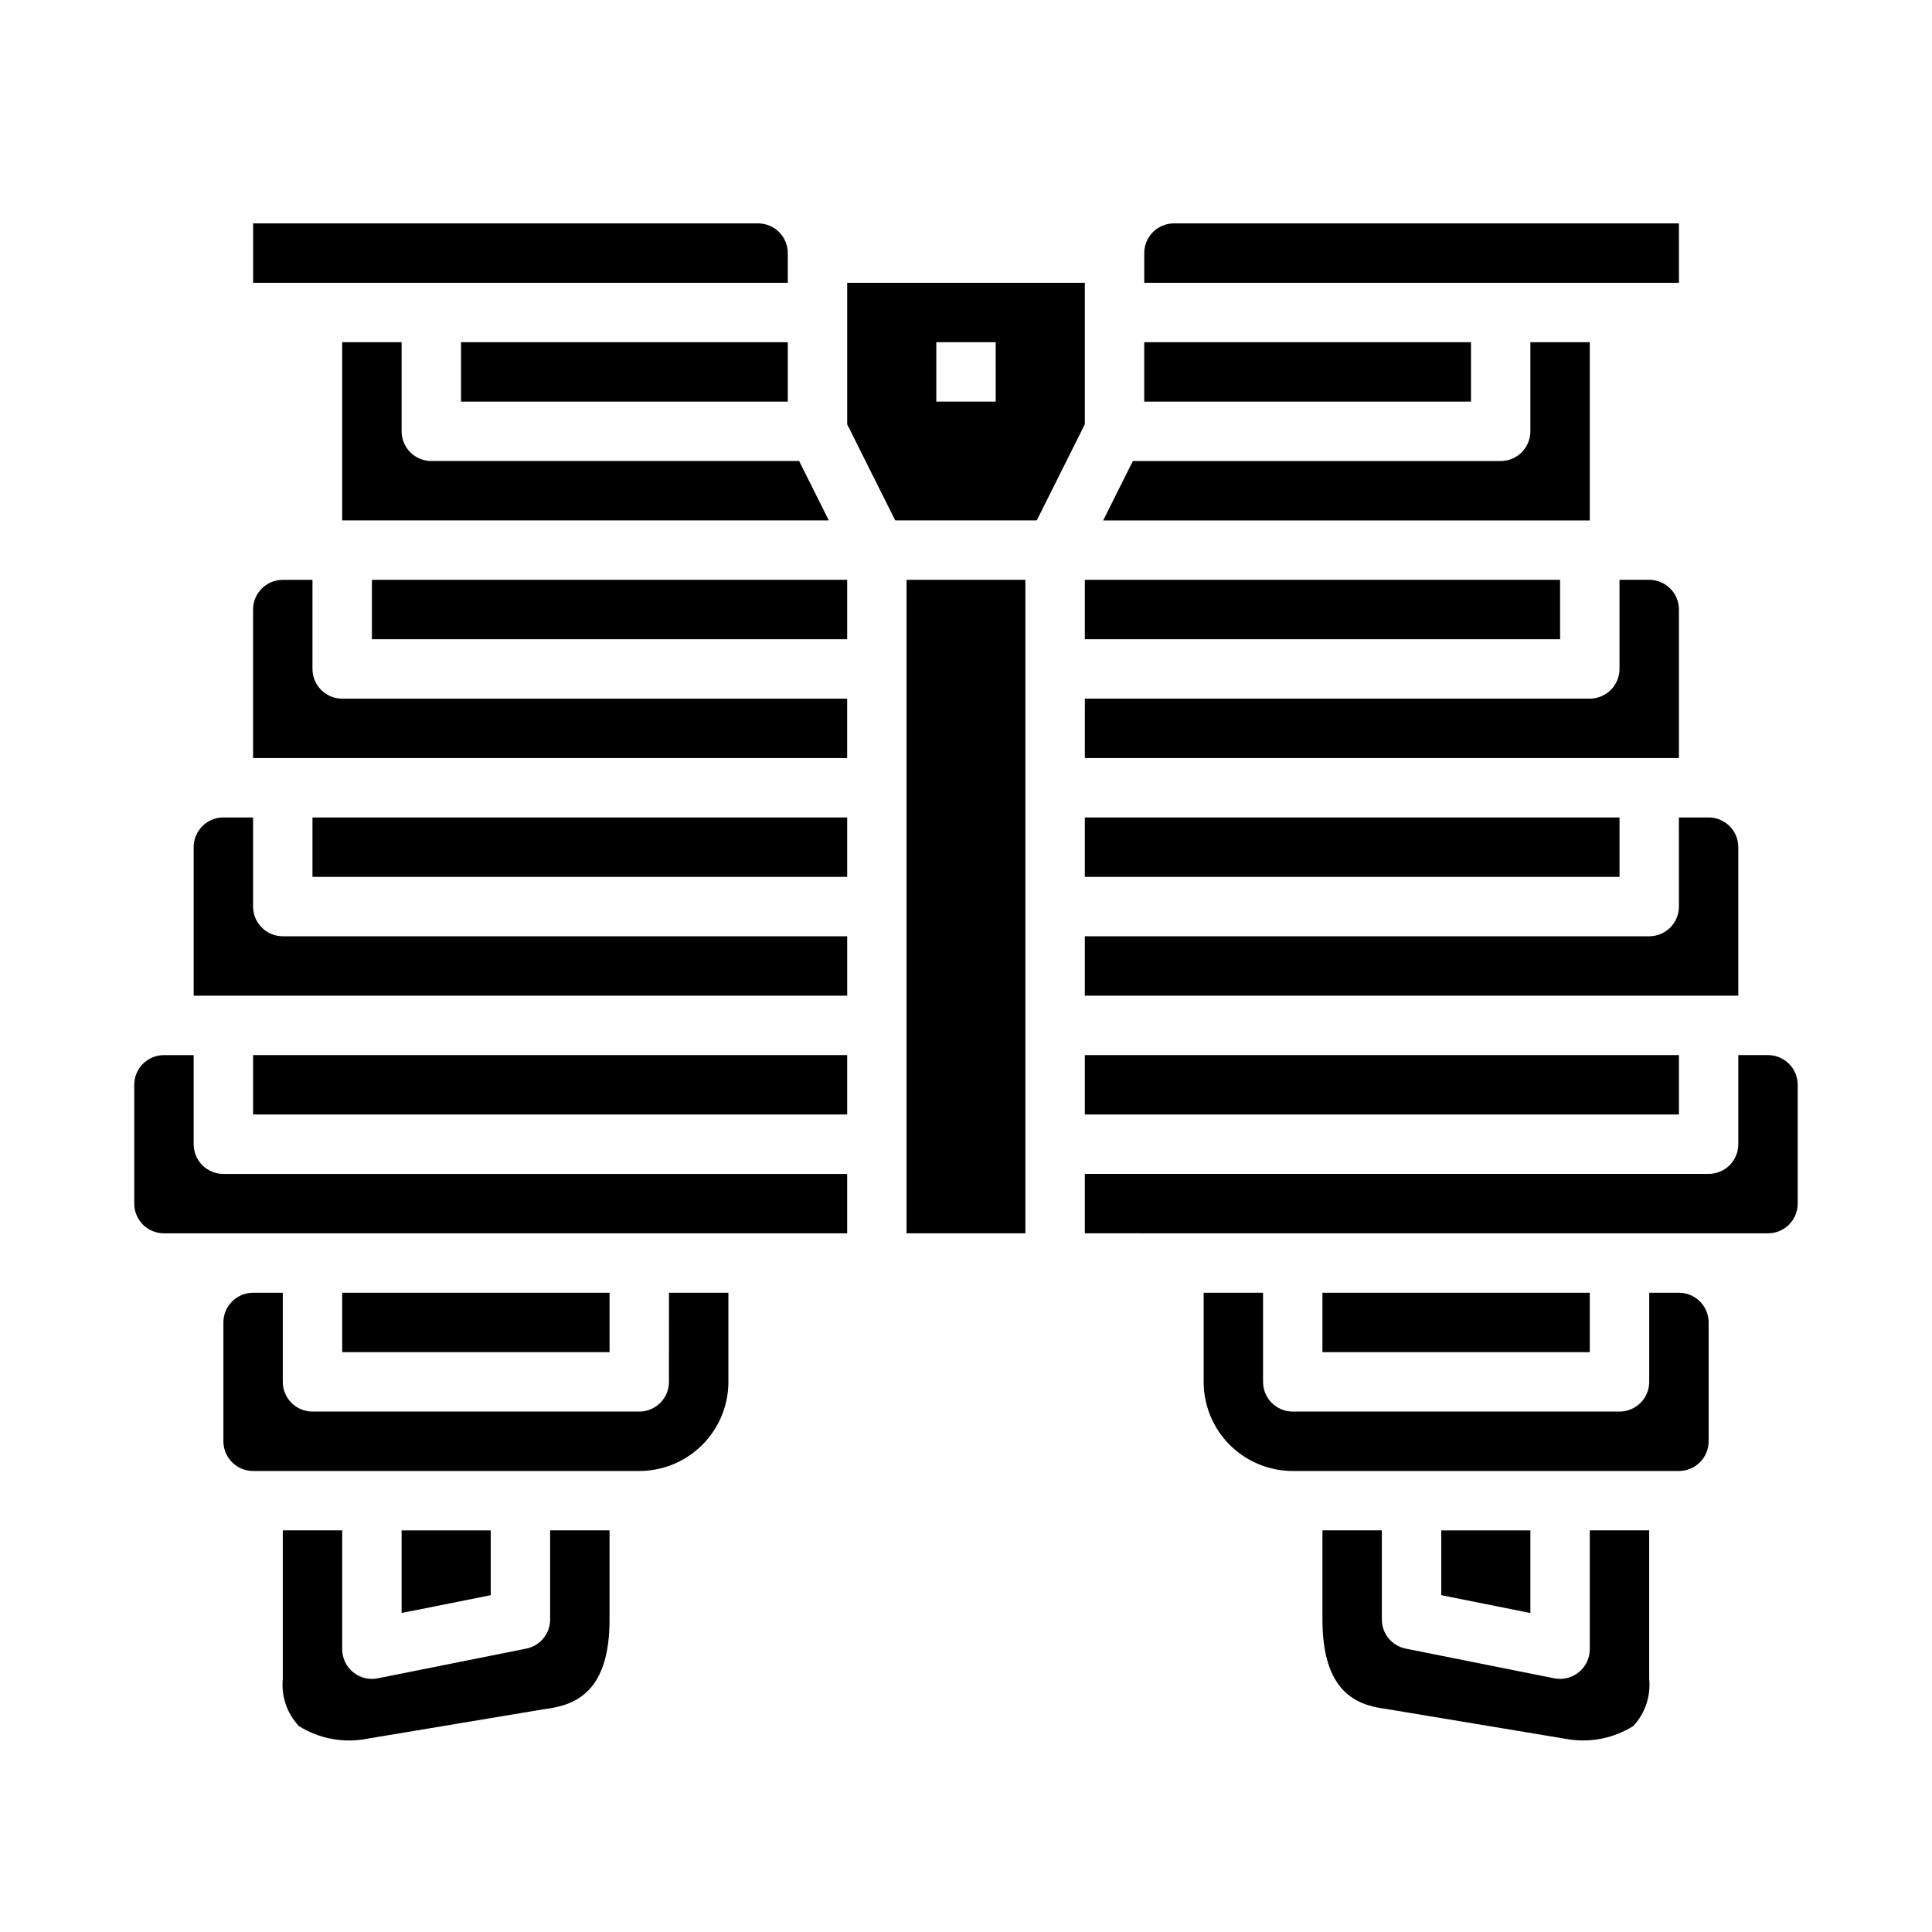 <?xml version="1.0" encoding="UTF-8"?>
<!-- Uploaded to: SVG Repo, www.svgrepo.com, Generator: SVG Repo Mixer Tools -->
<svg fill="#000000" width="800px" height="800px" version="1.1" viewBox="144 144 512 512" xmlns="http://www.w3.org/2000/svg">
 <g>
  <path d="m565.31 234.69h-15.746v23.617-0.004c0 2.09-0.828 4.09-2.305 5.566-1.477 1.477-3.481 2.309-5.566 2.309h-97.473l-7.871 15.742h128.96z"/>
  <path d="m352.77 211.07c0-2.09-0.828-4.09-2.305-5.566-1.477-1.477-3.481-2.305-5.566-2.305h-133.82v15.742h141.7z"/>
  <path d="m250.43 258.3v-23.613h-15.742v47.23h128.96l-7.871-15.742h-97.473c-4.348 0-7.871-3.527-7.871-7.875z"/>
  <path d="m266.18 234.69h86.594v15.742h-86.594z"/>
  <path d="m250.43 549.57v21.887l23.617-4.719v-17.168z"/>
  <path d="m289.79 573.18c0 3.742-2.629 6.965-6.297 7.715l-39.359 7.871c-2.316 0.473-4.723-0.121-6.555-1.617-1.832-1.492-2.894-3.734-2.891-6.098v-31.488h-15.746v39.359c-0.441 4.582 1.105 9.133 4.25 12.496 5.477 3.43 12.062 4.617 18.391 3.312l46.918-7.824c8.098-1.023 17.035-4.59 17.035-23.727v-23.617h-15.746z"/>
  <path d="m588.93 203.2h-133.82c-4.348 0-7.871 3.523-7.871 7.871v7.871h141.7z"/>
  <path d="m431.49 423.61h157.44v15.742h-157.44z"/>
  <path d="m431.49 344.89h157.44v-39.359c0-2.09-0.828-4.09-2.305-5.566-1.477-1.477-3.477-2.305-5.566-2.305h-7.871v23.617-0.004c0 2.09-0.828 4.09-2.305 5.566-1.477 1.477-3.481 2.305-5.566 2.305h-133.82z"/>
  <path d="m588.93 384.25c0 2.09-0.828 4.09-2.305 5.566-1.477 1.477-3.477 2.305-5.566 2.305h-149.57v15.742l173.18 0.004v-39.359c0-2.09-0.832-4.09-2.305-5.566-1.477-1.477-3.481-2.309-5.566-2.309h-7.875z"/>
  <path d="m447.23 234.69h86.594v15.742h-86.594z"/>
  <path d="m321.28 510.21c0 2.086-0.828 4.09-2.305 5.566-1.477 1.477-3.481 2.305-5.566 2.305h-86.594c-4.348 0-7.871-3.523-7.871-7.871v-23.617h-7.871c-4.348 0-7.871 3.523-7.871 7.871v31.488c0 2.09 0.828 4.09 2.305 5.566 1.477 1.477 3.477 2.309 5.566 2.309h102.34c6.262 0 12.27-2.488 16.699-6.918 4.43-4.43 6.918-10.438 6.918-16.699v-23.617h-15.746z"/>
  <path d="m431.49 360.64h141.7v15.742h-141.7z"/>
  <path d="m431.49 297.66h125.95v15.742h-125.95z"/>
  <path d="m211.07 384.25v-23.617h-7.871c-4.348 0-7.875 3.527-7.875 7.875v39.359h173.19v-15.746h-149.57c-4.348 0-7.871-3.523-7.871-7.871z"/>
  <path d="m431.49 218.94h-62.977v37.504l12.734 25.473h37.504l12.738-25.473zm-23.617 31.488h-15.746v-15.742h15.742z"/>
  <path d="m234.69 486.59h70.848v15.742h-70.848z"/>
  <path d="m565.31 581.05c0 2.363-1.062 4.606-2.894 6.098-1.832 1.496-4.238 2.09-6.555 1.617l-39.359-7.871c-3.664-0.75-6.297-3.973-6.297-7.715v-23.617h-15.746v23.617c0 19.137 8.934 22.703 16.719 23.68l47.547 7.918h0.004c6.242 1.219 12.715 0.02 18.105-3.359 3.133-3.367 4.672-7.918 4.219-12.496v-39.359h-15.742z"/>
  <path d="m525.95 549.57v17.168l23.617 4.719v-21.887z"/>
  <path d="m612.54 423.61h-7.871v23.617c0 2.09-0.832 4.09-2.305 5.566-1.477 1.477-3.481 2.305-5.566 2.305h-165.31v15.742l181.05 0.004c2.09 0 4.09-0.832 5.566-2.305 1.477-1.477 2.305-3.481 2.305-5.566v-31.488c0-2.09-0.828-4.09-2.305-5.566s-3.477-2.309-5.566-2.309z"/>
  <path d="m494.46 486.59h70.848v15.742h-70.848z"/>
  <path d="m588.93 486.59h-7.871v23.617c0 2.086-0.828 4.09-2.305 5.566-1.477 1.477-3.481 2.305-5.566 2.305h-86.594c-4.348 0-7.871-3.523-7.871-7.871v-23.617h-15.742v23.617c0 6.262 2.484 12.27 6.914 16.699s10.438 6.918 16.699 6.918h102.34c2.09 0 4.09-0.832 5.566-2.309 1.477-1.477 2.309-3.477 2.309-5.566v-31.488c0-2.086-0.832-4.09-2.309-5.566-1.477-1.473-3.477-2.305-5.566-2.305z"/>
  <path d="m226.81 360.64h141.7v15.742h-141.7z"/>
  <path d="m211.07 423.61h157.44v15.742h-157.44z"/>
  <path d="m195.32 447.23v-23.617h-7.871c-4.348 0-7.871 3.527-7.871 7.875v31.488c0 2.086 0.828 4.09 2.305 5.566 1.477 1.473 3.481 2.305 5.566 2.305h181.06v-15.746h-165.31c-4.348 0-7.875-3.523-7.875-7.871z"/>
  <path d="m384.25 297.66h31.488v173.18h-31.488z"/>
  <path d="m226.81 321.28v-23.613h-7.871c-4.348 0-7.871 3.523-7.871 7.871v39.359h157.44v-15.746h-133.82c-4.348 0-7.875-3.523-7.875-7.871z"/>
  <path d="m242.56 297.66h125.95v15.742h-125.95z"/>
 </g>
</svg>